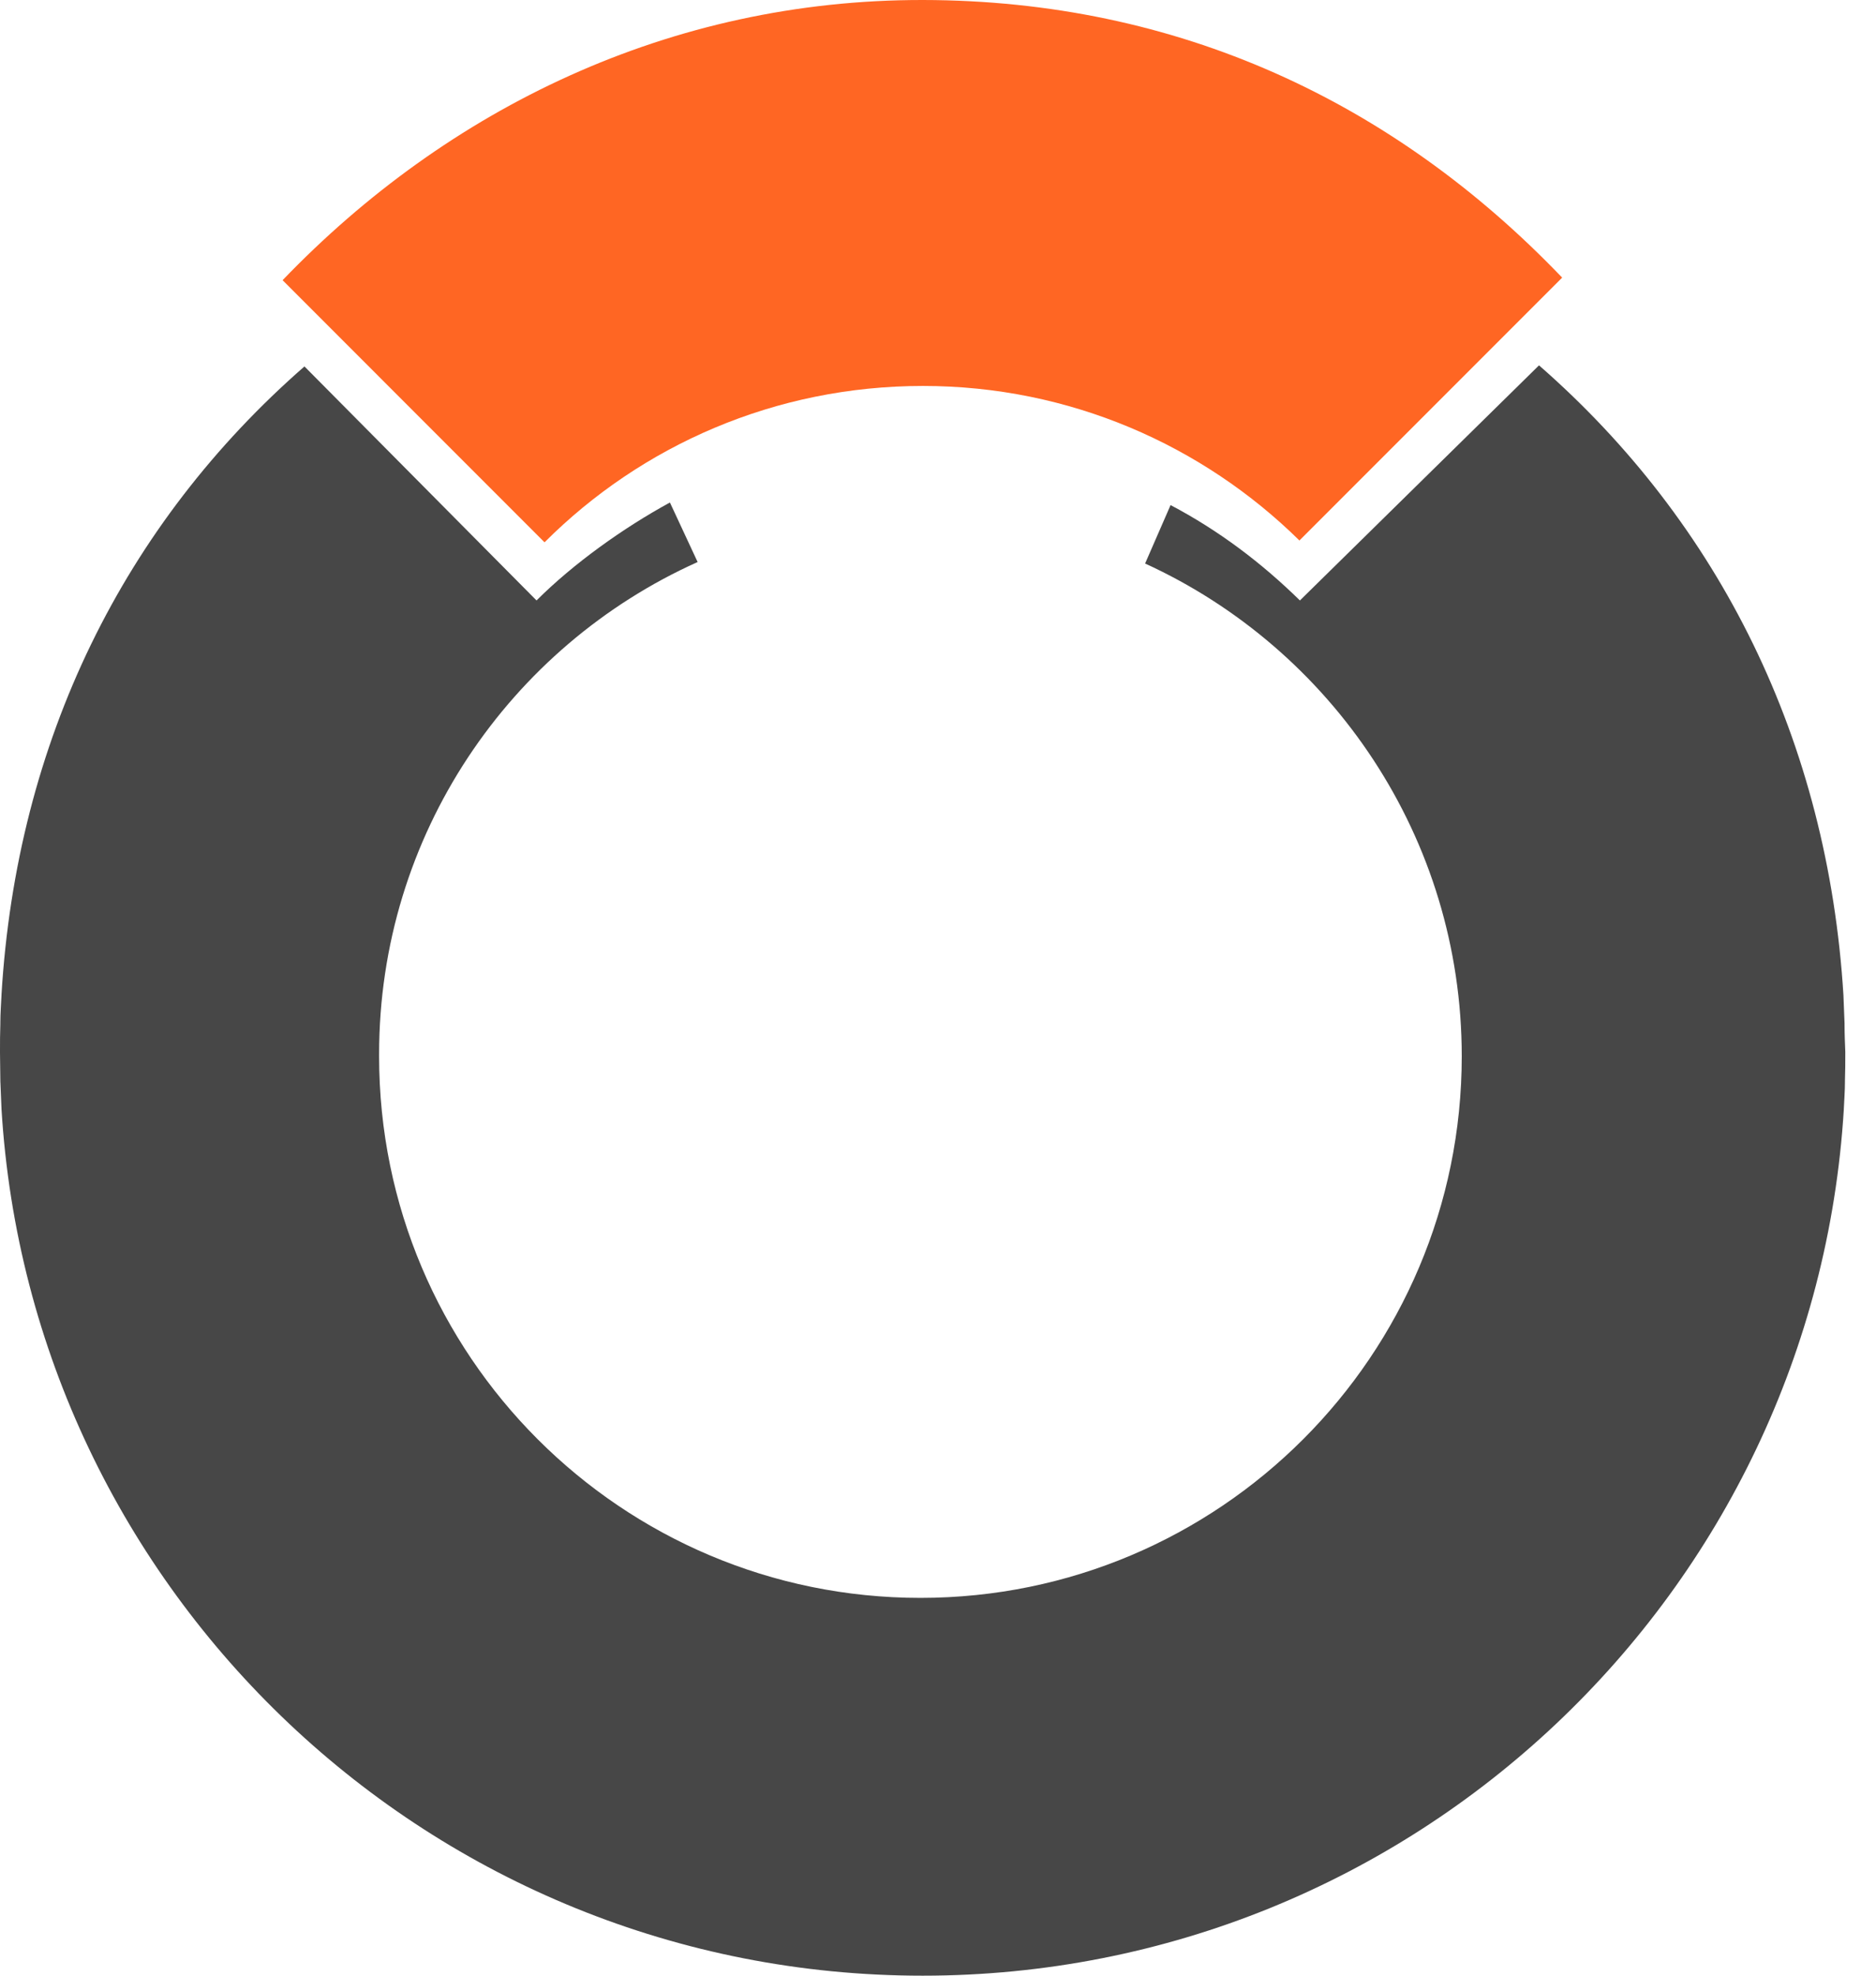 <svg width="38" height="40" viewBox="0 0 38 40" fill="none" xmlns="http://www.w3.org/2000/svg">
<path d="M18.695 7.814C21.666 7.814 24.36 9.012 26.321 10.943L31.643 5.621C28.23 2.058 23.851 0.008 18.695 1.90332e-05C13.575 -0.007 9.069 2.193 5.724 5.673L11.03 10.98C12.991 9.019 15.701 7.814 18.695 7.814Z" fill="#FF6623"/>
<path d="M37.363 20.75C37.363 20.742 37.363 20.735 37.363 20.72C37.356 20.532 37.348 20.345 37.341 20.166V20.158C37.026 15.001 34.834 10.593 31.174 7.397L26.331 12.157C25.552 11.394 24.692 10.743 23.711 10.226L23.195 11.409C26.975 13.138 29.609 16.955 29.609 21.386C29.609 27.441 24.699 32.351 18.644 32.351C12.589 32.351 7.679 27.441 7.679 21.386C7.679 21.378 7.679 21.371 7.679 21.363C7.679 21.356 7.679 21.348 7.679 21.341C7.679 16.902 10.329 13.085 14.131 11.379L13.57 10.174C12.634 10.683 11.616 11.409 10.868 12.157L6.167 7.419C2.515 10.608 0.337 14.994 0.03 20.143V20.151C0.022 20.33 0.007 20.517 0.007 20.705C0.007 20.712 0.007 20.727 0.007 20.735C-1.55319e-05 20.922 2.65312e-10 21.101 2.65312e-10 21.288V21.311C2.65312e-10 21.498 0.007 21.678 0.007 21.865C0.007 21.872 0.007 21.88 0.007 21.887C0.015 22.074 0.022 22.261 0.03 22.441V22.448C0.621 32.238 8.75 40 18.689 40C28.629 40 36.749 32.246 37.348 22.463C37.348 22.456 37.348 22.456 37.348 22.456C37.356 22.269 37.371 22.089 37.371 21.902C37.371 21.895 37.371 21.88 37.371 21.872C37.378 21.685 37.378 21.498 37.378 21.318V21.296C37.371 21.116 37.363 20.937 37.363 20.75Z" fill="#474747"/>
</svg>
